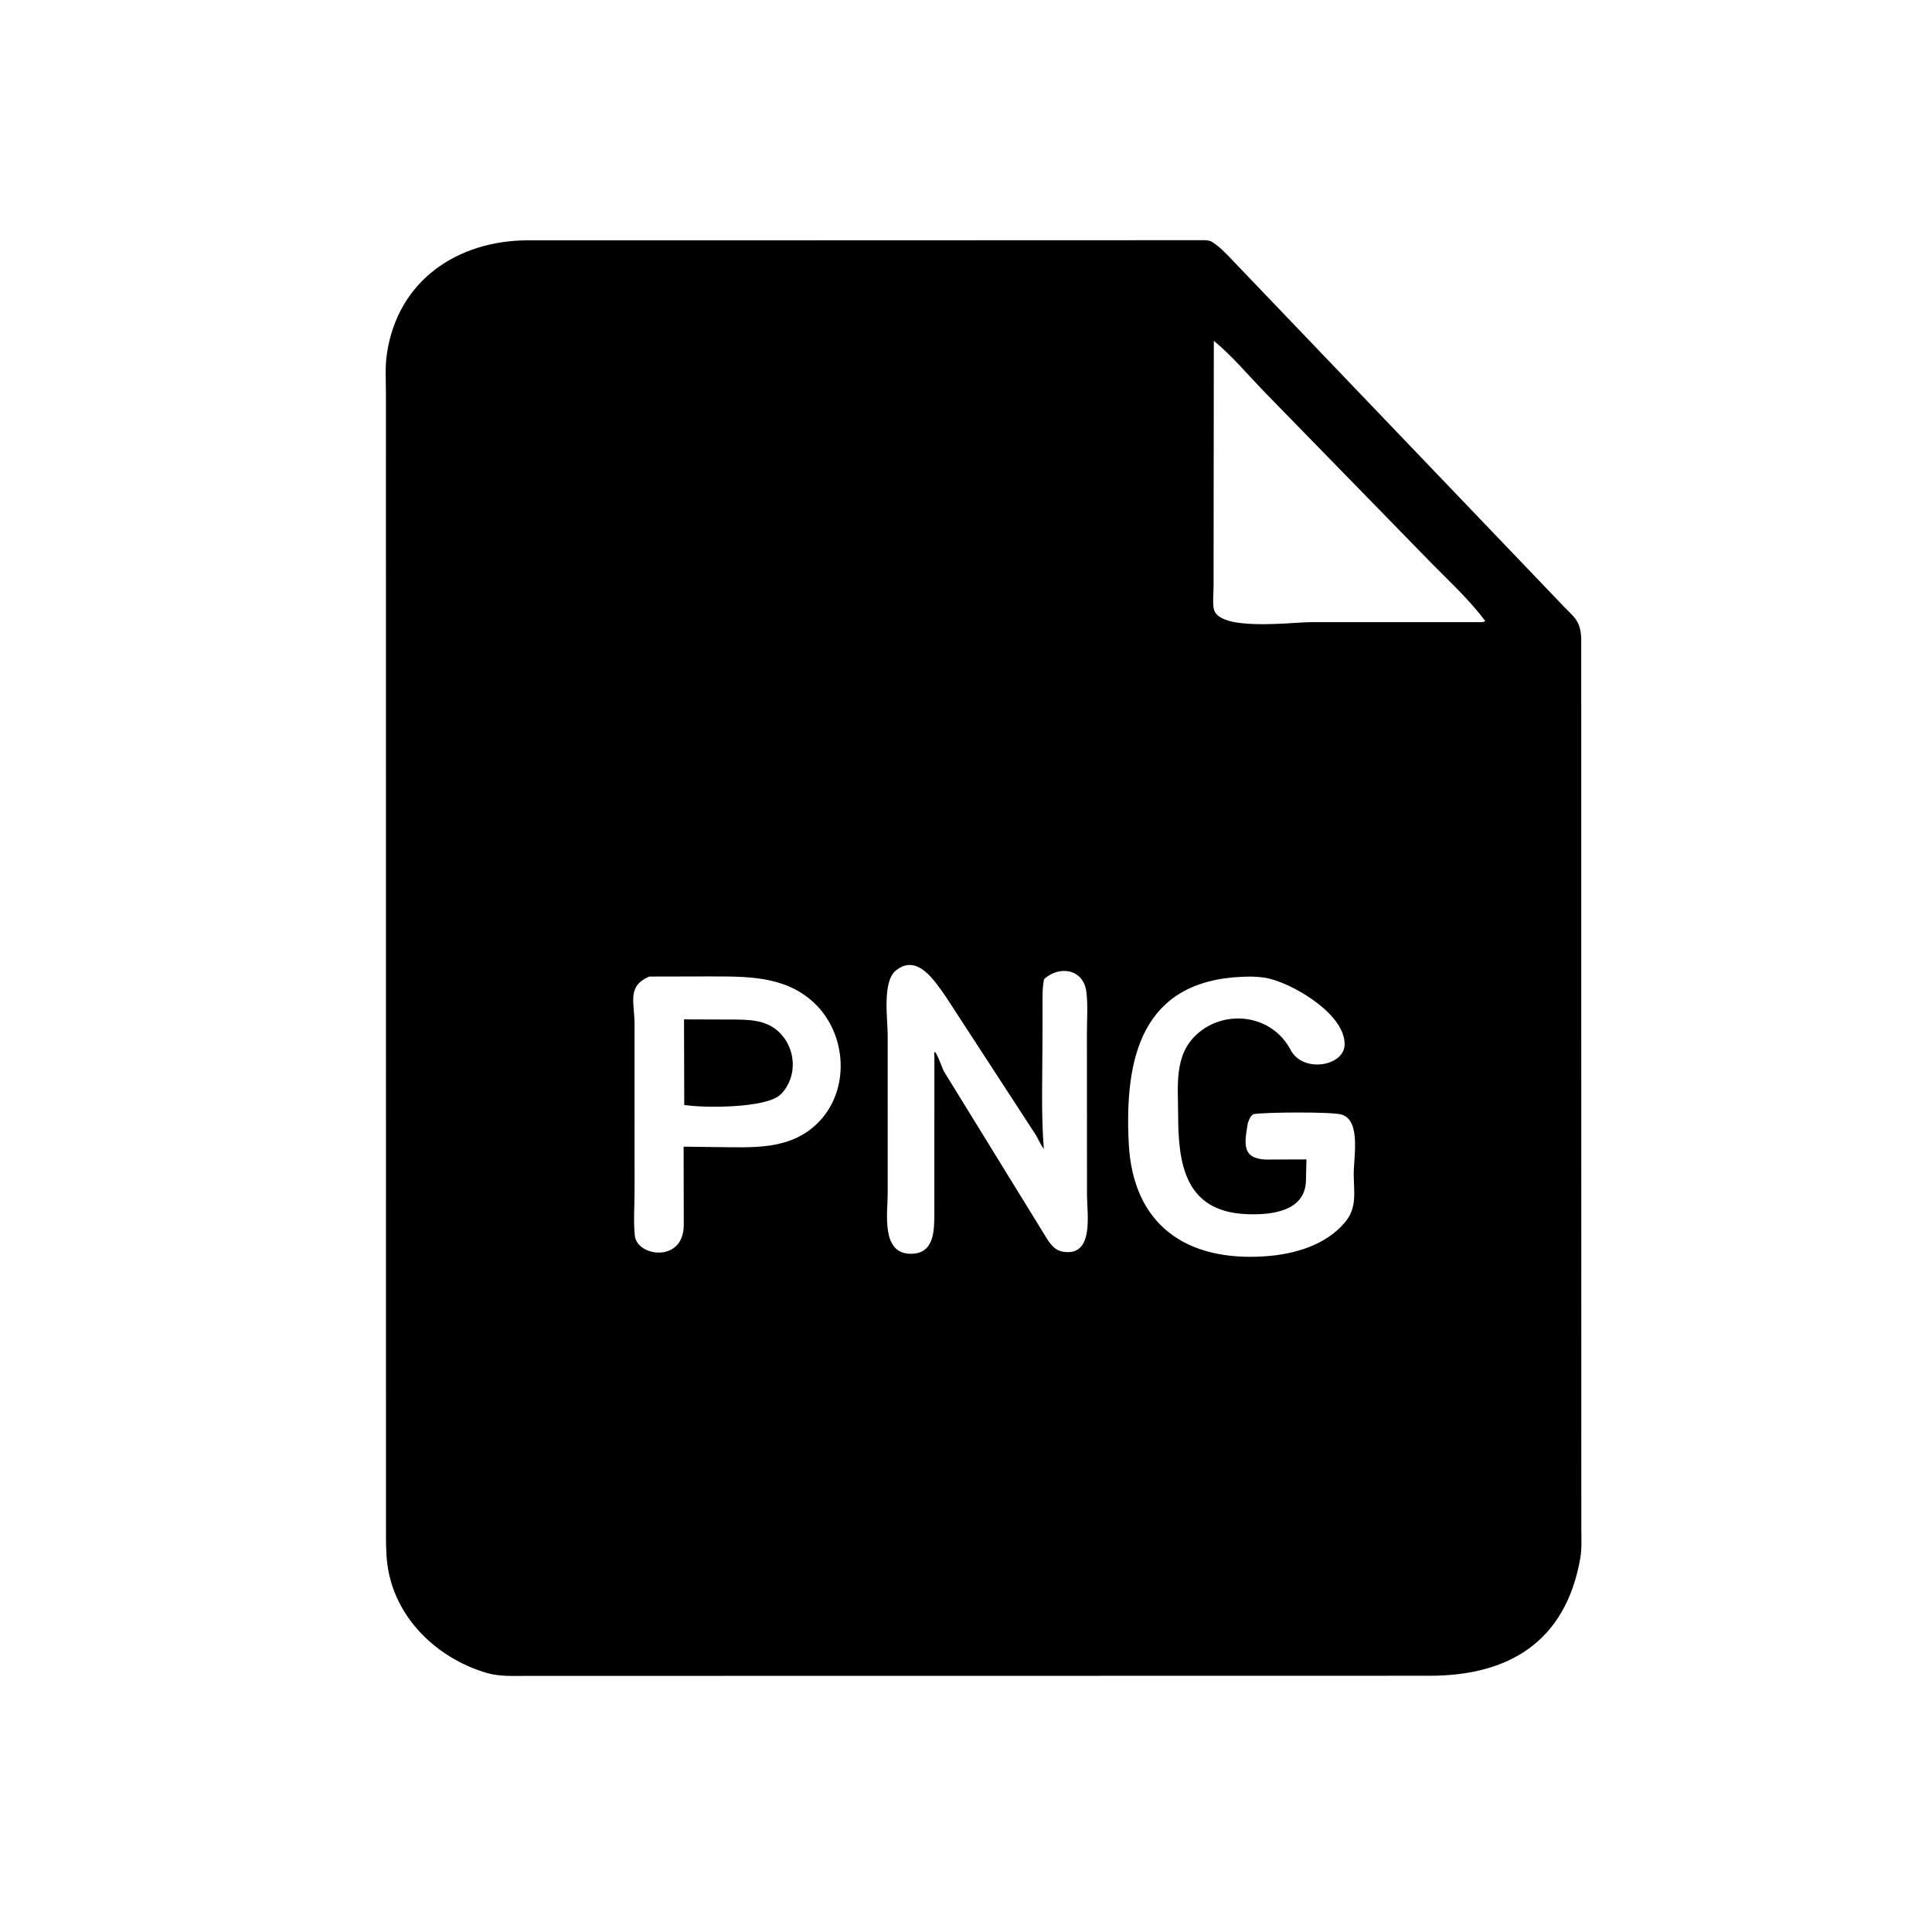<svg version="1.1" xmlns="http://www.w3.org/2000/svg" style="display: block;" viewBox="0 0 2048 2048" width="640" height="640">
<path transform="translate(0,0)" fill="rgb(0,0,0)" d="M 1283.42 1776.42 L 558.034 1776.52 C 544.196 1776.52 529.468 1777.34 516.057 1773.41 C 463.009 1757.86 418.078 1714.87 410.618 1658.25 C 408.896 1645.18 409.184 1631.81 409.163 1618.66 L 409.105 417.636 C 409.104 403.773 408.077 389.147 410.068 375.438 C 421.426 297.213 484.955 254.846 559.776 254.758 L 802.397 254.765 L 1276.28 254.611 C 1279.48 254.716 1282.5 254.857 1285.25 256.692 L 1286.39 257.5 C 1294.89 263.236 1301.77 270.988 1308.84 278.362 L 1652.46 637.441 C 1667.01 653.667 1676.04 656.016 1676.17 678.625 L 1676.26 1618.59 C 1676.25 1629.42 1677.02 1641.24 1675.15 1651.91 C 1659.5 1740.98 1598.68 1776.33 1515.78 1776.37 L 1283.42 1776.42 z M 990.495 1120.25 C 988.877 1103.89 998.674 1132.01 1000.45 1135.45 L 1106.2 1307.23 C 1111.18 1315.33 1116.19 1325.01 1126.5 1326.81 C 1160.35 1332.72 1152.26 1286.29 1152.26 1267.01 L 1152.18 1094.83 C 1152.17 1080.73 1153.37 1065.24 1151.58 1051.33 C 1148.43 1026.86 1122.81 1023.2 1106.77 1037.94 C 1104.82 1047.07 1105.15 1056.77 1105.13 1066.08 L 1105.07 1103.53 C 1105.03 1141.47 1103.52 1180.13 1106.51 1217.93 C 1103.4 1214.07 1100.7 1207.61 1097.94 1203 L 1002.24 1055.96 C 990.961 1040.28 972.546 1010.17 949.65 1028.79 C 934.983 1040.72 940.992 1080.36 940.992 1097.05 L 940.998 1265.21 C 940.971 1286.1 933.743 1328.88 965.335 1329.07 C 990.905 1329.22 990.359 1303.56 990.439 1285.46 L 990.495 1120.25 z M 1286.7 361.288 L 1286.43 622.268 C 1286.41 629.37 1285.35 638.003 1286.55 644.96 C 1290.83 669.888 1368.7 659.535 1389.55 659.527 L 1571.5 659.49 L 1574.5 658.412 C 1558.46 636.781 1537.5 617.263 1518.55 598.147 L 1341.45 416.589 C 1323.51 398.166 1306.59 377.599 1286.7 361.288 z M 688.177 1035.18 C 664.377 1045.6 672.557 1061.94 672.653 1085.42 L 672.661 1262.41 C 672.661 1277.86 671.336 1294.69 672.967 1310 C 675.308 1331.98 724.192 1339.03 724.82 1299.12 L 724.664 1215.5 L 758.75 1215.95 C 797.323 1216.17 837.71 1219.87 867.347 1189.92 C 901.565 1155.34 897.759 1096.01 863.25 1063.33 C 832.06 1033.8 790.822 1035.17 750.904 1035.05 L 688.177 1035.18 z M 1316.68 1035.44 C 1210.63 1039.93 1191.72 1120.74 1196.55 1212.52 C 1201.07 1298.6 1257.66 1337.33 1340.67 1331.75 C 1371.5 1329.68 1404.69 1320.37 1425.42 1296.09 C 1439.02 1280.16 1435.04 1263.86 1435 1244.26 C 1434.96 1227.2 1442.5 1189.34 1423.5 1181.99 L 1422.47 1181.59 C 1413.32 1178.31 1339.85 1178.92 1328.7 1181.06 C 1325.17 1183.24 1324.07 1186.96 1322.73 1190.71 C 1319.14 1211.88 1316.11 1227.99 1341.58 1229.17 L 1384.9 1229.04 L 1384.37 1251.12 C 1383.83 1283.71 1349.01 1288.11 1321.91 1287.07 C 1255.78 1284.53 1248.92 1233.6 1248.86 1180.93 C 1248.83 1150.98 1244.22 1118.09 1269.26 1095.88 C 1299.03 1069.48 1348.32 1075.32 1368.13 1113 C 1381.14 1137.76 1424.98 1130.33 1425.36 1107.28 C 1425.88 1076.14 1375.47 1046.04 1349.21 1038.39 L 1348.07 1038.04 C 1338.53 1035.25 1326.53 1034.92 1316.68 1035.44 z"/>
<path transform="translate(0,0)" fill="rgb(0,0,0)" d="M 827.828 1159.9 L 825.198 1161.99 C 808.311 1174.27 748.509 1174.81 725.332 1171.32 L 725.083 1080.59 L 773.287 1080.75 C 791.822 1080.81 811.37 1080.23 825.847 1094.07 C 844.059 1111.49 845.665 1141.61 827.828 1159.9 z"/>
<path transform="translate(0,0)" fill="rgb(0,0,0)" d="M 1107.75 1218.99 L 1106.94 1217.93 L 1107.75 1218.99 z"/>
</svg>